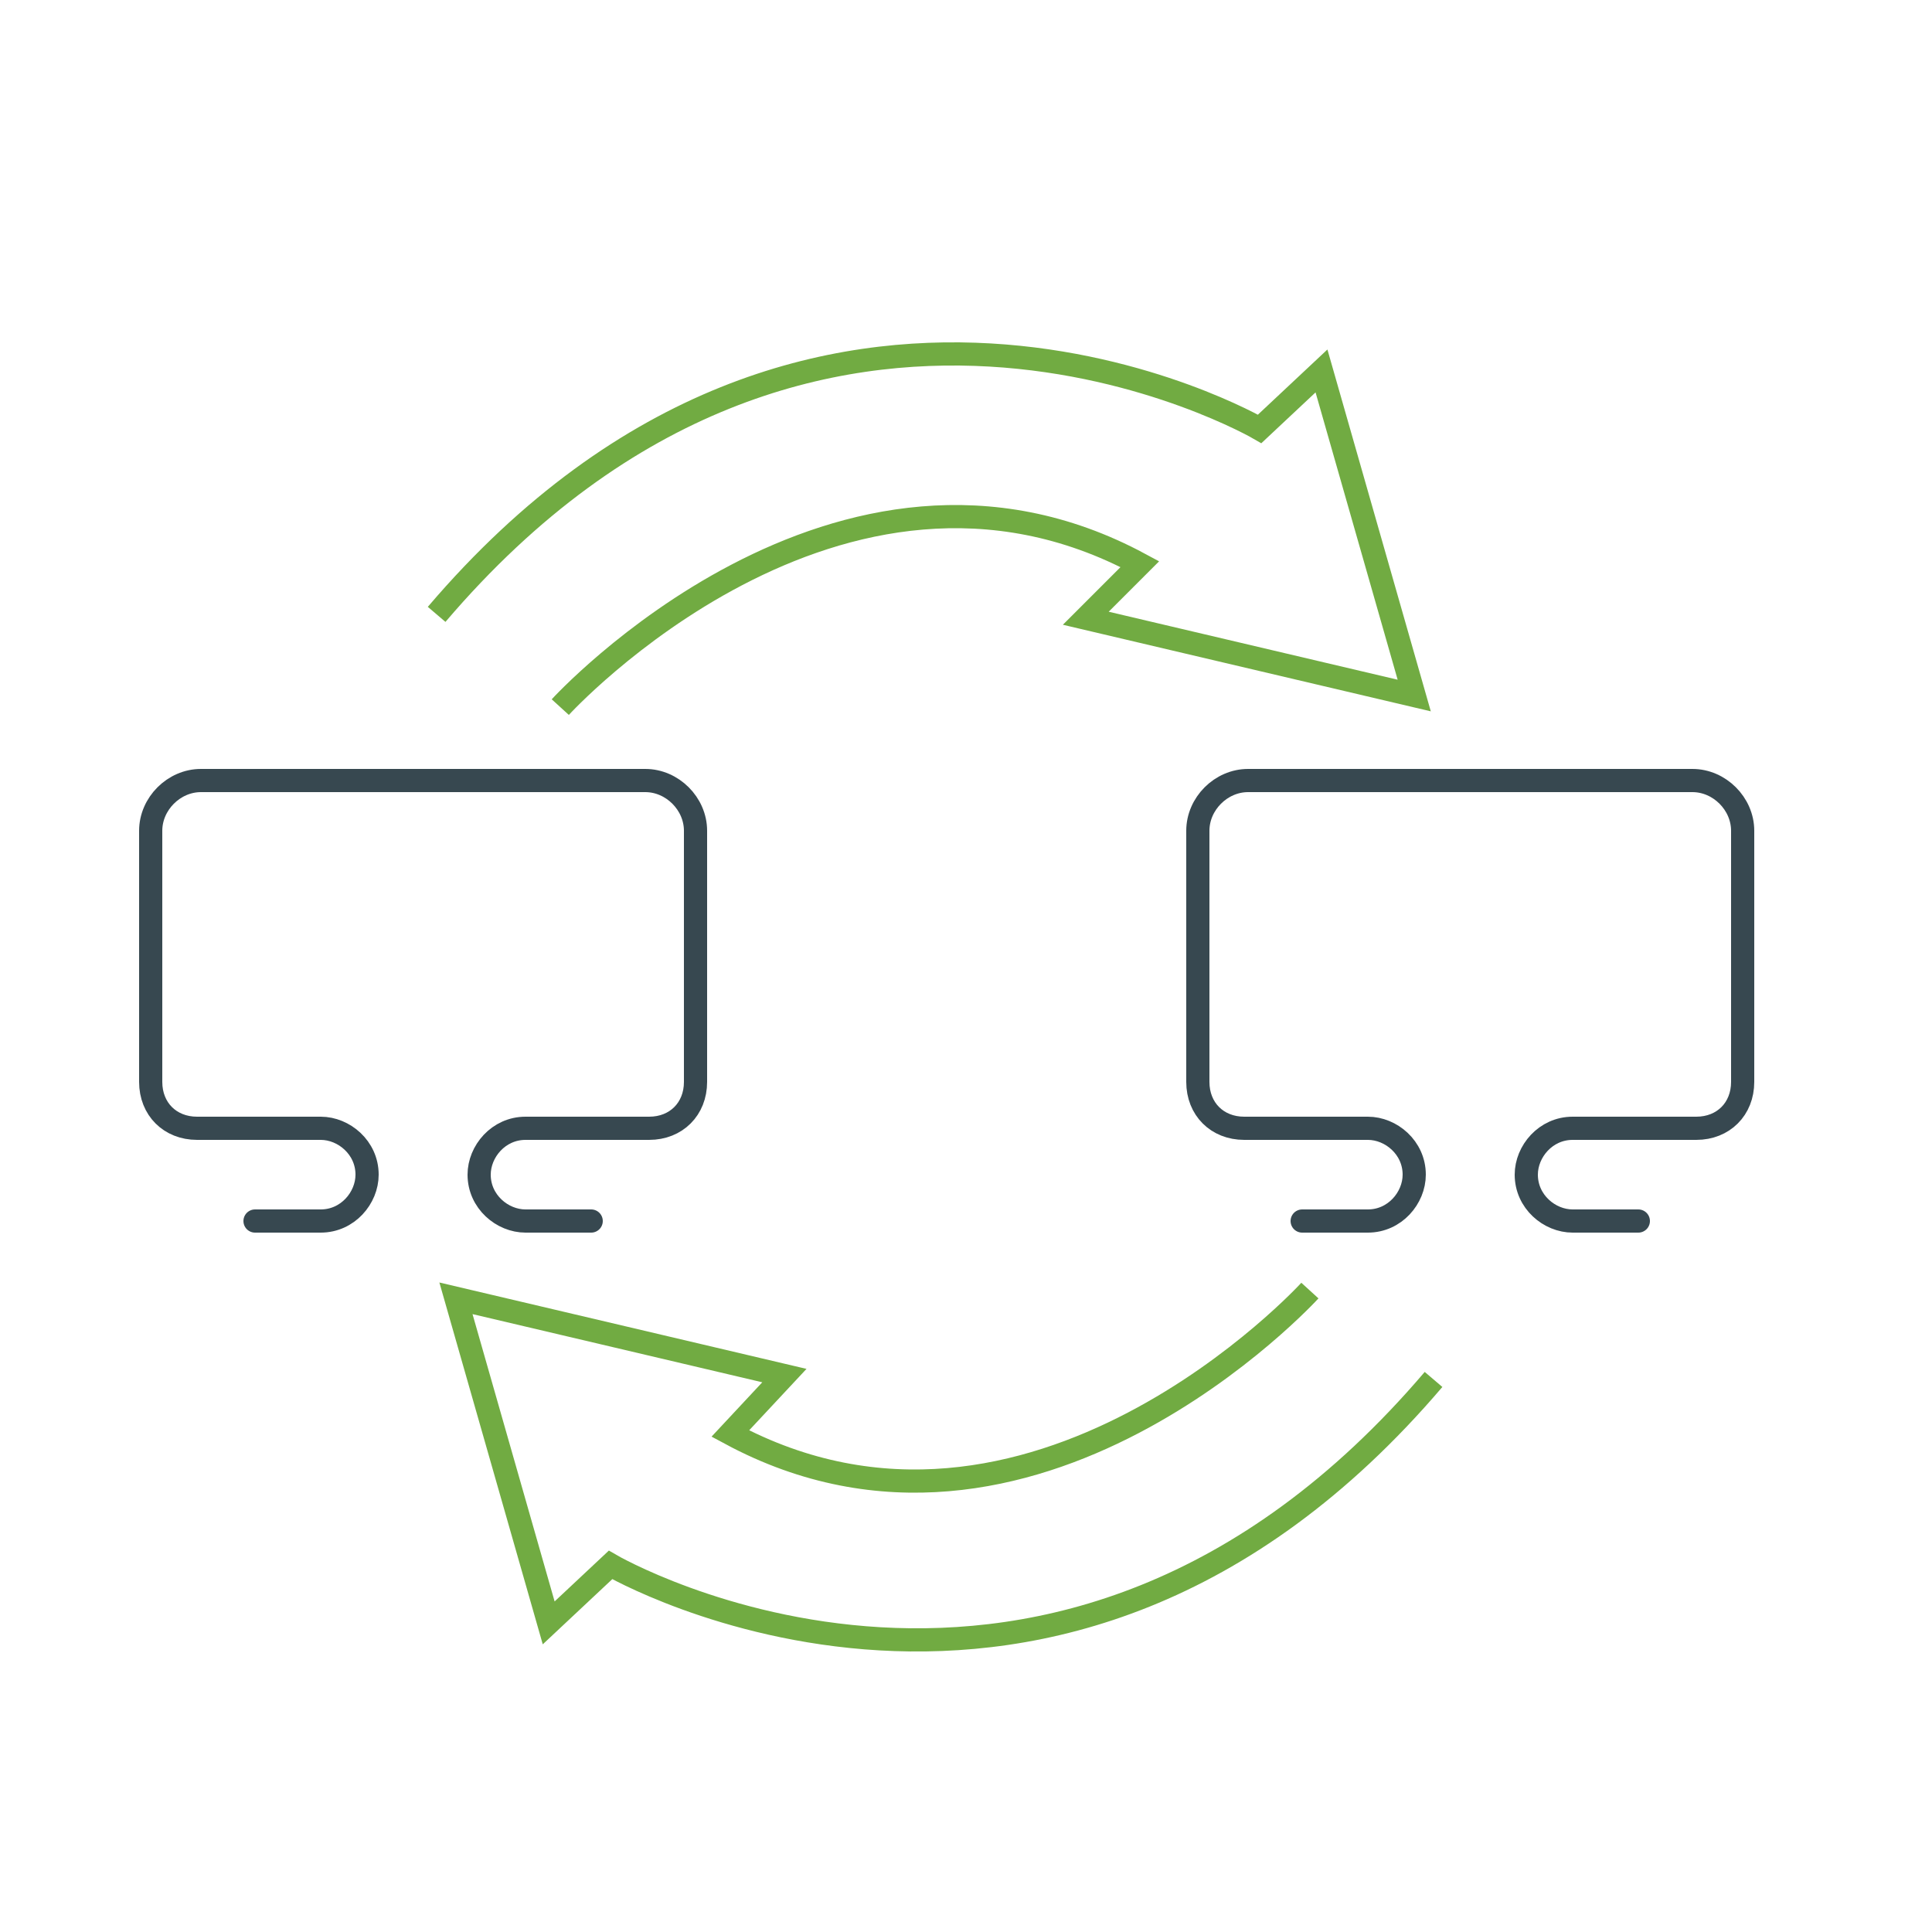 <?xml version="1.0" encoding="utf-8"?>
<!-- Generator: Adobe Illustrator 26.0.1, SVG Export Plug-In . SVG Version: 6.00 Build 0)  -->
<svg version="1.1" id="Layer_1" xmlns="http://www.w3.org/2000/svg" xmlns:xlink="http://www.w3.org/1999/xlink" x="0px" y="0px"
	 viewBox="0 0 50 50" style="enable-background:new 0 0 50 50;" xml:space="preserve">
<style type="text/css">
	.st0{fill:none;stroke:#374850;stroke-width:0.6;stroke-linecap:round;stroke-linejoin:round;stroke-miterlimit:10;}
	.st1{fill:none;stroke:#71AB42;stroke-width:0.6;stroke-miterlimit:10;}
</style>
<path class="st0" d="M6.6,31.6h1.7c0.7,0,1.2-0.6,1.2-1.2v0c0-0.7-0.6-1.2-1.2-1.2H5.1c-0.7,0-1.2-0.5-1.2-1.2v-6.5
	c0-0.7,0.6-1.3,1.3-1.3h3h8.5c0.7,0,1.3,0.6,1.3,1.3v6.5c0,0.7-0.5,1.2-1.2,1.2h-3.2c-0.7,0-1.2,0.6-1.2,1.2v0
	c0,0.7,0.6,1.2,1.2,1.2h1.7"/>
<path class="st0" d="M33.7,31.6h1.7c0.7,0,1.2-0.6,1.2-1.2v0c0-0.7-0.6-1.2-1.2-1.2h-3.2c-0.7,0-1.2-0.5-1.2-1.2v-6.5
	c0-0.7,0.6-1.3,1.3-1.3h3h8.5c0.7,0,1.3,0.6,1.3,1.3v6.5c0,0.7-0.5,1.2-1.2,1.2h-3.2c-0.7,0-1.2,0.6-1.2,1.2v0
	c0,0.7,0.6,1.2,1.2,1.2h1.7"/>
<path class="st1" d="M14.5,18.3c0,0,7.2-7.9,15-3.7L28.1,16l8.5,2l-2.4-8.4l-1.6,1.5c0,0-11.5-6.7-21.3,4.8"/>
<path class="st1" d="M33.9,33.4c0,0-7.2,7.9-15,3.7l1.4-1.5l-8.5-2l2.4,8.4l1.6-1.5c0,0,11.5,6.7,21.3-4.8"/>
</svg>

